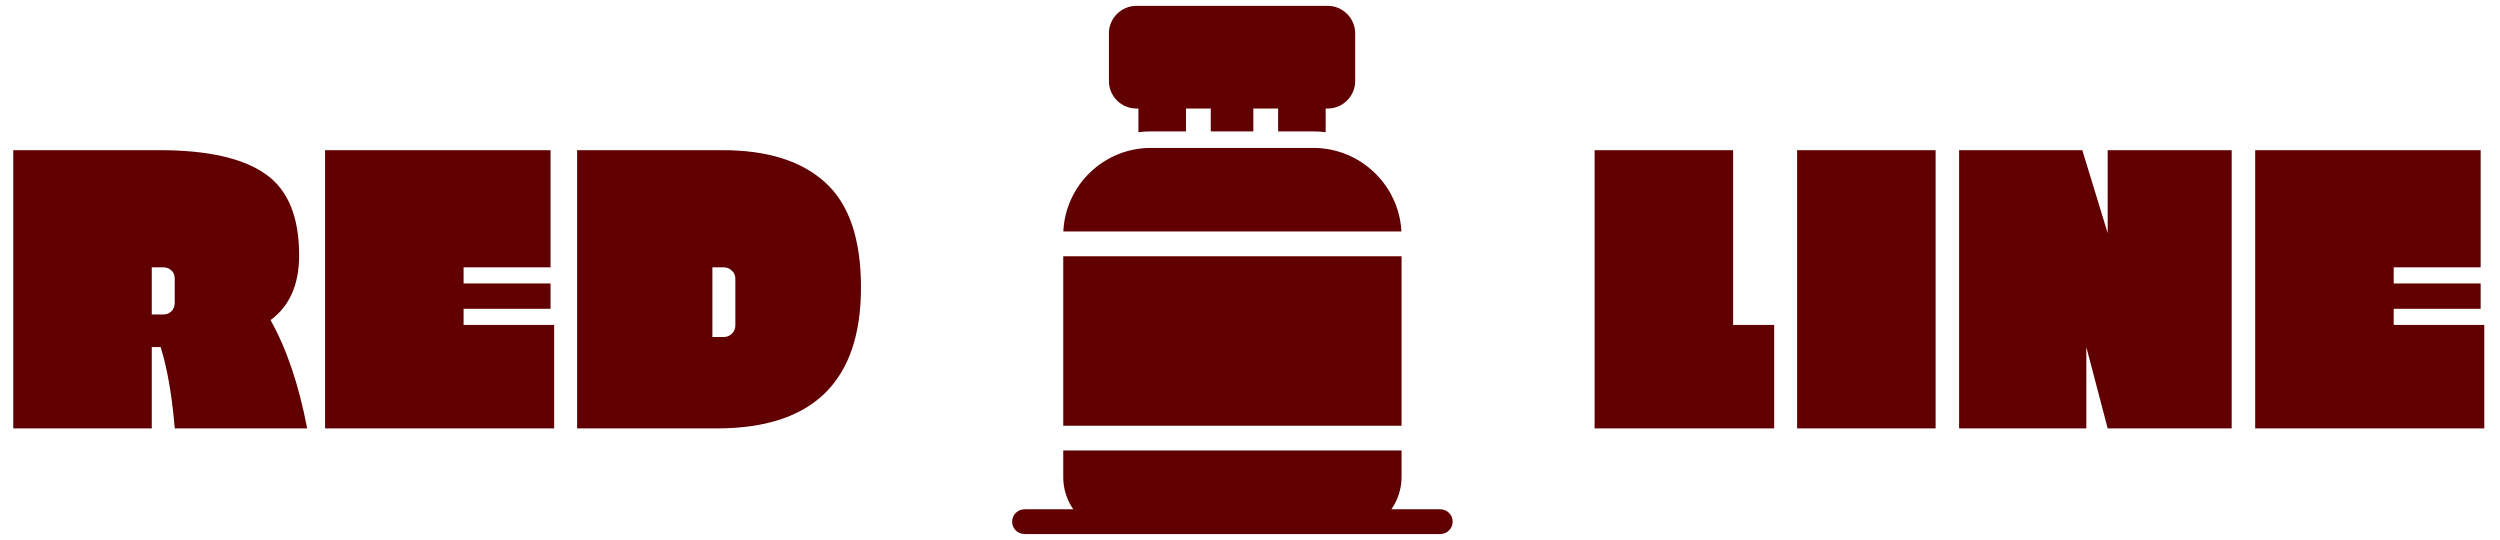 <svg width="213" height="46" viewBox="0 0 213 46" fill="none" xmlns="http://www.w3.org/2000/svg">
<path d="M12.931 29.57V36.5H1.13V12.795H13.582C17.676 12.795 20.683 13.47 22.605 14.819C24.526 16.146 25.486 18.456 25.486 21.749C25.486 24.242 24.674 26.083 23.05 27.272C24.423 29.719 25.463 32.795 26.172 36.5H14.886C14.703 34.19 14.383 32.155 13.925 30.394L13.685 29.57H12.931ZM12.931 26.792H13.925C14.2 26.792 14.428 26.7 14.611 26.517C14.794 26.334 14.886 26.094 14.886 25.797V23.739C14.886 23.441 14.794 23.213 14.611 23.052C14.428 22.869 14.2 22.778 13.925 22.778H12.931V26.792ZM27.696 12.795H46.907V22.778H39.497V24.15H46.907V26.311H39.497V27.684H47.215V36.5H27.696V12.795ZM49.17 12.795H61.554C65.373 12.795 68.289 13.71 70.302 15.54C72.337 17.369 73.355 20.354 73.355 24.493C73.355 32.498 69.261 36.5 61.074 36.5H49.17V12.795ZM60.696 22.778V28.713H61.657C61.931 28.713 62.16 28.621 62.343 28.438C62.549 28.255 62.652 28.015 62.652 27.718V23.739C62.652 23.464 62.549 23.235 62.343 23.052C62.16 22.869 61.931 22.778 61.657 22.778H60.696Z" fill="#600000"/>
<path fill-rule="evenodd" clip-rule="evenodd" d="M96.994 11.26V9.246H96.823C95.531 9.246 94.48 8.197 94.48 6.907V2.84C94.48 1.55 95.531 0.5 96.823 0.5H113.118C114.41 0.5 115.461 1.55 115.461 2.84V6.907C115.461 8.197 114.41 9.246 113.118 9.246H112.947V11.259C112.6 11.218 112.248 11.197 111.891 11.197H108.895V9.246H106.784V11.197H103.157V9.246H101.046V11.197H98.05C97.692 11.197 97.34 11.218 96.994 11.26ZM91.444 43.391C91.385 43.305 91.328 43.218 91.275 43.129L91.275 43.128L91.252 43.09L91.209 43.014L91.206 43.01L91.165 42.934L91.144 42.895L91.141 42.89L91.103 42.815L91.083 42.775L91.048 42.702L91.044 42.694L91.025 42.654L91.007 42.613L90.989 42.571L90.986 42.565L90.956 42.495L90.954 42.489L90.937 42.447L90.935 42.442L90.917 42.398L90.894 42.336L90.876 42.289L90.852 42.221L90.838 42.179C90.829 42.152 90.82 42.125 90.812 42.098L90.805 42.076C90.796 42.047 90.787 42.017 90.778 41.986L90.77 41.958L90.747 41.871L90.74 41.848C90.732 41.816 90.724 41.783 90.717 41.751L90.711 41.727C90.704 41.697 90.698 41.666 90.691 41.636L90.688 41.622L90.688 41.621L90.686 41.611C90.68 41.579 90.673 41.545 90.667 41.512L90.664 41.496C90.658 41.462 90.653 41.428 90.647 41.394L90.645 41.383L90.644 41.376C90.639 41.343 90.635 41.309 90.63 41.276L90.627 41.251C90.623 41.217 90.619 41.182 90.615 41.148L90.614 41.135C90.61 41.097 90.607 41.06 90.604 41.023L90.604 41.018L90.603 41.015C90.6 40.975 90.598 40.936 90.596 40.896L90.596 40.893C90.594 40.854 90.592 40.815 90.591 40.776L90.591 40.762C90.59 40.723 90.589 40.684 90.589 40.645V38.38H119.412V40.619C119.412 40.66 119.411 40.701 119.41 40.741L119.41 40.748C119.408 40.831 119.403 40.912 119.397 40.994V40.994C119.394 41.033 119.391 41.072 119.387 41.111L119.385 41.125C119.382 41.161 119.378 41.197 119.373 41.233L119.373 41.236L119.372 41.24L119.371 41.249C119.366 41.283 119.362 41.318 119.356 41.352L119.354 41.367C119.349 41.402 119.343 41.438 119.336 41.473L119.333 41.494C119.327 41.526 119.321 41.558 119.314 41.59L119.312 41.601L119.311 41.605L119.309 41.613L119.29 41.704L119.283 41.733L119.262 41.819L119.251 41.86L119.231 41.934L119.221 41.969L119.198 42.048L119.184 42.093L119.162 42.158L119.144 42.213L119.139 42.225L119.124 42.268L119.123 42.271L119.104 42.322L119.084 42.374L119.06 42.435L119.059 42.439L119.042 42.481L119.039 42.487L119.012 42.55L119.006 42.564L118.988 42.606L118.969 42.647L118.95 42.688L118.947 42.693L118.914 42.762L118.911 42.77L118.89 42.81L118.89 42.811L118.853 42.882L118.844 42.899L118.806 42.97L118.784 43.009L118.74 43.086L118.738 43.089C118.7 43.154 118.661 43.217 118.62 43.279L118.595 43.316L118.545 43.391H122.711C123.295 43.391 123.767 43.863 123.767 44.445C123.767 45.028 123.294 45.5 122.711 45.5H87.289C86.706 45.5 86.233 45.028 86.233 44.445C86.233 43.863 86.706 43.391 87.289 43.391L91.444 43.391ZM90.589 36.27V21.833H119.412V36.27H90.589ZM90.597 19.723C90.772 15.768 94.048 12.603 98.05 12.603H111.891C115.906 12.603 119.197 15.762 119.401 19.723H90.597Z" fill="#600000"/>
<path d="M135.86 12.795H147.661V27.684H151.16V36.5H135.86V12.795ZM153.113 36.5V12.795H164.914V36.5H153.113ZM166.915 12.795H177.413L179.574 19.862V12.795H190.14V36.5H179.574L177.756 29.57V36.5H166.915V12.795ZM192.142 12.795H211.352V22.778H203.943V24.15H211.352V26.311H203.943V27.684H211.661V36.5H192.142V12.795Z" fill="#600000"/>
</svg>
